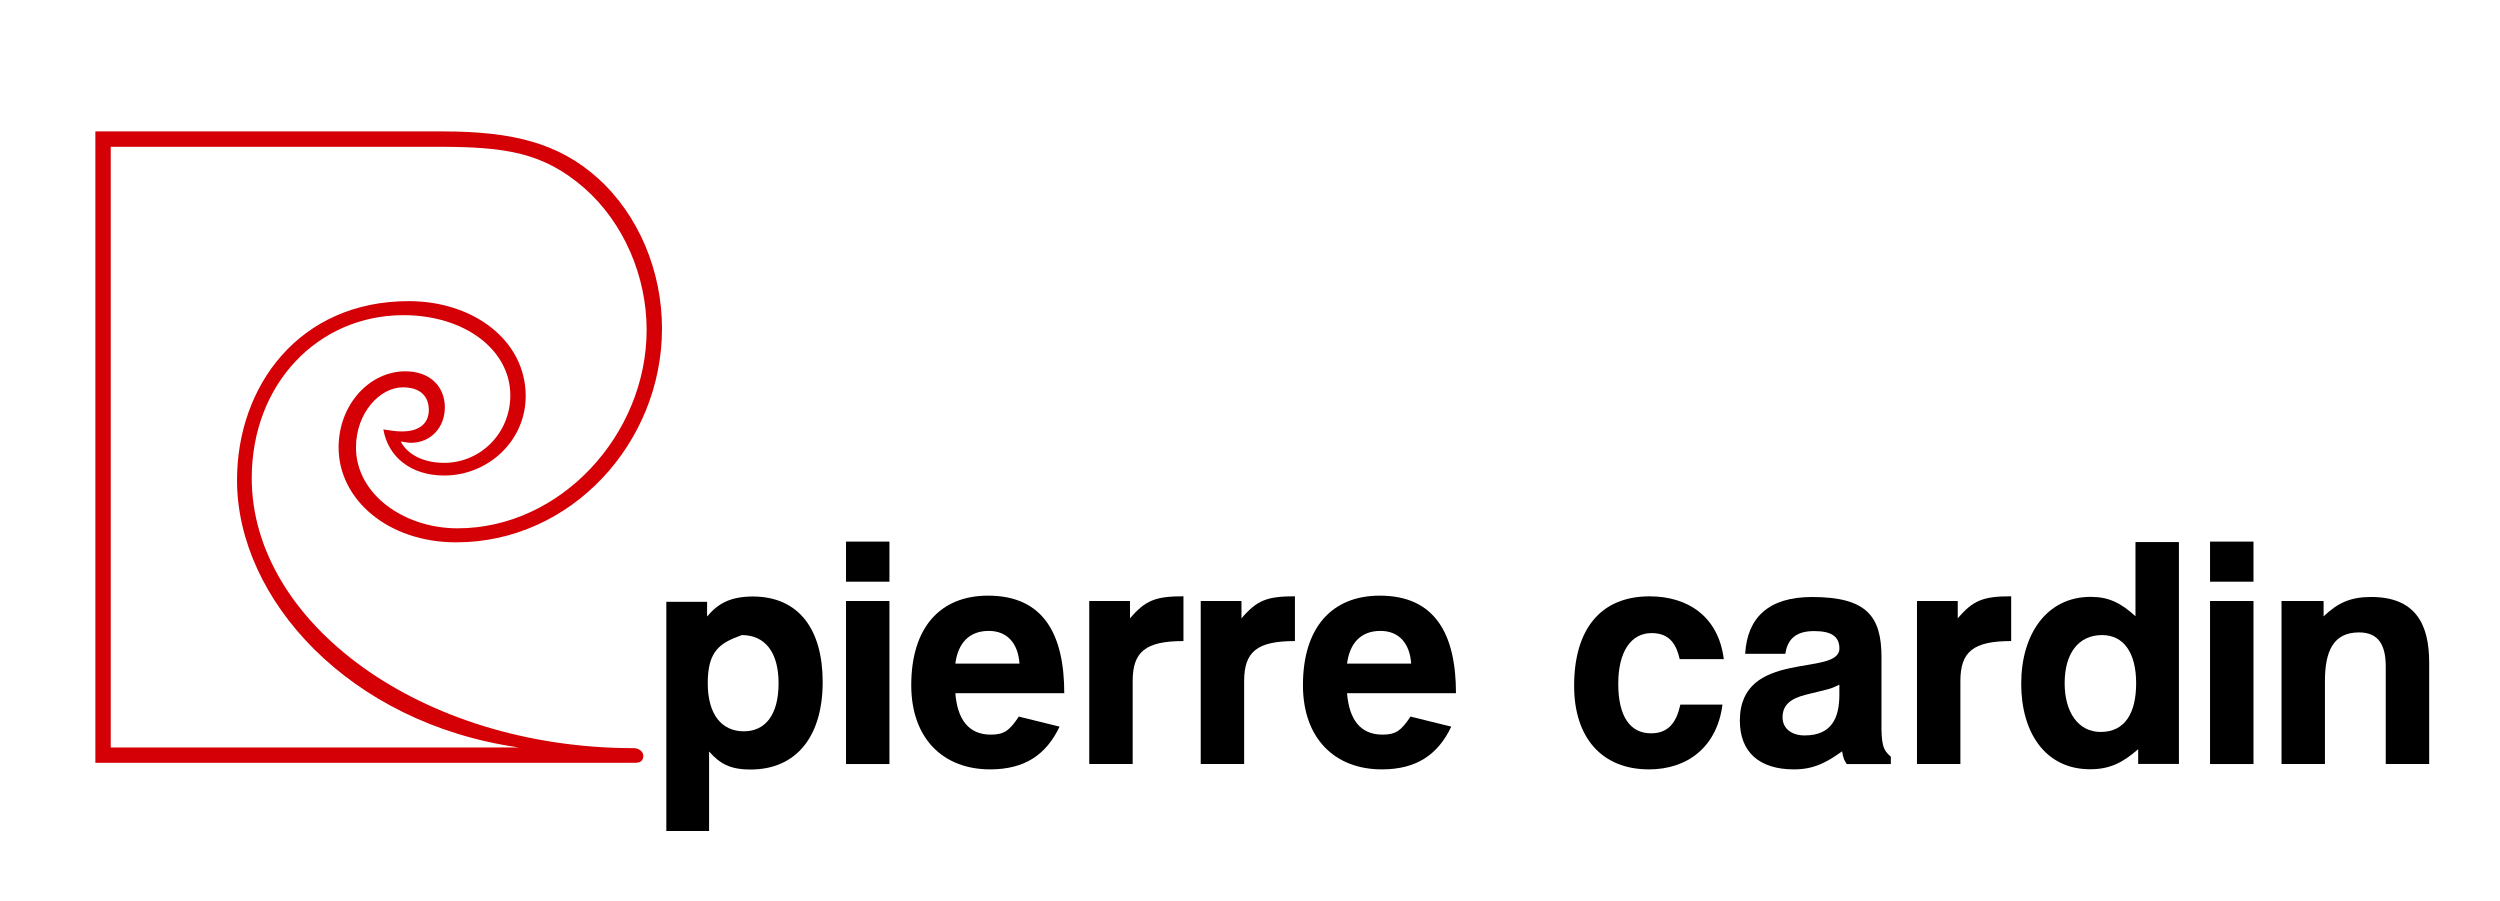 <?xml version="1.0" encoding="UTF-8"?> <svg xmlns="http://www.w3.org/2000/svg" xmlns:xlink="http://www.w3.org/1999/xlink" version="1.1" x="0px" y="0px" viewBox="0 0 2131.2 767.73" style="enable-background:new 0 0 2131.2 767.73;" xml:space="preserve"> <style type="text/css"> .st0{fill-rule:evenodd;clip-rule:evenodd;fill:#D40005;} .st1{fill-rule:evenodd;clip-rule:evenodd;} </style> <symbol id="Añadir_favorito"> </symbol> <g id="background"> </g> <g id="objects"> <use xlink:href="#Añadir_favorito" width="-32766" height="-32766" id="XMLID_1_" x="16383" y="16383" transform="matrix(1 0 0 -1 2178.673 819.564)" style="overflow:visible;"></use> <g> <path class="st0" d="M540.42,637.79c-181.71,0-325.82-107.09-325.82-230.13c0-80.87,56.96-138.98,129.3-138.98 c52.41,0,91.14,29.62,91.14,68.36c0,32.48-25.63,57.53-56.39,57.53c-18.8,0-31.9-7.98-37.03-18.23c3.99,0.56,6.26,1.14,8.55,1.14 c17.65,0,29.05-13.68,29.05-30.19c0-17.66-12.54-30.76-33.6-30.76c-30.76,0-56.97,28.48-56.97,64.93 c0,44.43,42.15,80.88,100.25,80.88c97.97,0,175.44-84.87,175.44-182.27c0-48.99-19.94-96.84-54.68-128.16 c-33.04-29.62-71.78-39.88-132.15-39.88H81.3V650.3h459.89c4.39,0,7.36-1.51,7.21-6.28C548.29,640.62,544.41,637.79,540.42,637.79 L540.42,637.79z M94.4,637.22V125.13h278.55c57.53,0,90,4.56,125.31,35.32c33.61,29.63,52.98,75.19,52.98,120.76 c0,89.43-73.48,169.17-161.2,169.17c-45.57,0-86.58-29.04-86.58-68.92c0-29.62,20.5-51.27,39.88-51.27 c15.38,0,22.21,7.98,22.21,19.36c0,10.83-7.41,18.23-22.79,18.23c-5.13,0-9.1-0.57-15.95-1.71c3.99,23.35,23.35,39.3,51.84,39.3 c37.59,0,69.49-29.62,69.49-67.78c0-47.28-44.43-80.88-99.69-80.88c-93.42,0-146.4,72.33-146.4,152.65 c0,101.39,95.7,207.35,240.38,227.85H94.4L94.4,637.22L94.4,637.22z"></path> </g> <path class="st1" d="M844.6,626.26L844.6,626.26c-19.36,0-28.48-13.66-30.19-35.32h92.85c0-50.13-17.66-83.16-64.93-83.16 c-41.02,0-65.51,27.34-65.51,76.33c0,45.57,27.34,71.77,67.21,71.77c29.62,0,47.84-12.54,59.24-36.45l-34.75-8.55 C860.54,622.85,855.99,626.26,844.6,626.26z M842.89,537.83c15.95,0,25.06,10.83,26.2,27.9H814.4 C816.69,548.08,826.36,537.83,842.89,537.83z"></path> <rect x="721.21" y="512.34" class="st1" width="37.02" height="138.99"></rect> <rect x="721.21" y="461.7" class="st1" width="37.02" height="34.18"></rect> <path class="st1" d="M963.3,527.14v-14.81h-34.74V651.3h37.02v-70.63c0-25.05,10.83-34.18,43.29-34.18v-38.17 C984.95,508.34,976.4,511.76,963.3,527.14L963.3,527.14z"></path> <path class="st1" d="M1058.33,527.14v-14.81h-34.74V651.3h37.02v-70.63c0-25.05,10.83-34.18,43.29-34.18v-38.17 C1079.99,508.34,1071.44,511.76,1058.33,527.14L1058.33,527.14z"></path> <path class="st1" d="M1178.52,626.26c-19.35,0-28.48-13.66-30.18-35.32h92.84c0-50.13-17.65-83.16-64.92-83.16 c-41.02,0-65.53,27.34-65.53,76.33c0,45.57,27.35,71.77,67.23,71.77c29.62,0,47.83-12.54,59.23-36.45l-34.75-8.55 C1194.47,622.85,1189.92,626.26,1178.52,626.26z M1176.81,537.83c15.95,0,25.04,10.83,26.19,27.9h-54.67 C1150.6,548.08,1160.28,537.83,1176.81,537.83z"></path> <path class="st1" d="M641.51,508.49c-19.47,0.18-29.63,6.26-38.73,17.08v-12.53h-34.75v195.37h36.45v-67.78 C613.6,650.88,622.14,656,639.8,656c39.3,0,61.52-28.49,61.52-74.62C701.32,536.96,681.38,508.49,641.51,508.49z M634.1,623.42 c-18.8,0-30.76-14.24-30.76-41.01c0-27.91,10.64-34.34,29.05-41.01c19.94,0,31.33,14.81,31.33,41.01 C663.71,610.32,651.76,623.42,634.1,623.42z"></path> <path class="st1" d="M1407.98,539.69c15.39,0,21.08,9.68,23.93,22.21h37.59c-4.55-36.45-30.76-53.54-63.22-53.54 c-42.16,0-64.37,28.49-64.37,76.33c0,44.43,23.93,71.2,63.81,71.2c33.02,0,58.09-19.36,62.65-55.24h-35.89 c-3.4,15.38-10.24,24.49-25.04,24.49c-17.65,0-27.91-14.24-27.91-42.14C1379.5,555.64,1390.33,539.69,1407.98,539.69 L1407.98,539.69z"></path> <rect x="1884.02" y="512.34" class="st1" width="37.04" height="138.99"></rect> <rect x="1884.02" y="461.7" class="st1" width="37.04" height="34.18"></rect> <path class="st1" d="M2021.28,508.91c-17.67,0-28.5,5.13-40.46,16.53v-13.1h-35.87v138.98h37.01v-70.63 c0-25.05,6.84-41.58,29.05-41.58c17.09,0,22.79,11.39,22.79,29.04v83.16h37.03v-86.58C2070.83,531.7,2058.87,508.91,2021.28,508.91 z"></path> <path class="st1" d="M1668.93,527.14v-14.81h-34.75V651.3h37.01v-70.63c0-25.05,10.83-34.18,43.3-34.18v-38.17 C1690.57,508.34,1682.01,511.76,1668.93,527.14L1668.93,527.14z"></path> <path class="st1" d="M1603.93,613.7L1603.93,613.7l0-53.5c0-34.75-12.53-51.27-59.23-51.27c-37.03,0-55.24,17.65-56.97,48.43h34.19 c1.7-10.84,7.39-19.38,24.49-19.38c14.81,0,21.64,4.56,21.64,14.81c0,24.5-84.86,0-84.86,61.52c0,26.78,16.51,41.58,46.13,41.58 c15.95,0,26.78-5.12,41.02-15.37c1.14,6.26,1.7,7.39,3.99,10.83h37.59v-6.27C1605.07,639.37,1603.63,634.62,1603.93,613.7z M1538.4,626.95c-10.83,0-18.8-5.7-18.8-15.38c0-10.25,6.27-15.95,19.94-19.36c20.5-5.12,20.5-4.55,28.48-8.54v8.53h0 C1568.02,611.56,1561.76,626.95,1538.4,626.95z"></path> <path class="st1" d="M1820.45,462.1v63.22c-12.53-11.39-22.79-16.51-38.16-16.51c-37.59,0-59.25,31.9-59.25,74.05 c0,41.58,20.52,72.91,58.68,72.91c17.09,0,27.91-5.7,41.02-17.08v12.53h34.75V462.1H1820.45z M1790.83,623.98 c-19.35,0-30.76-17.08-30.76-41.58c0-25.63,11.96-41.01,31.9-41.01c18.22,0,29.05,14.81,29.05,41.01 C1821.04,608.03,1811.34,623.98,1790.83,623.98z"></path> </g> </svg> 